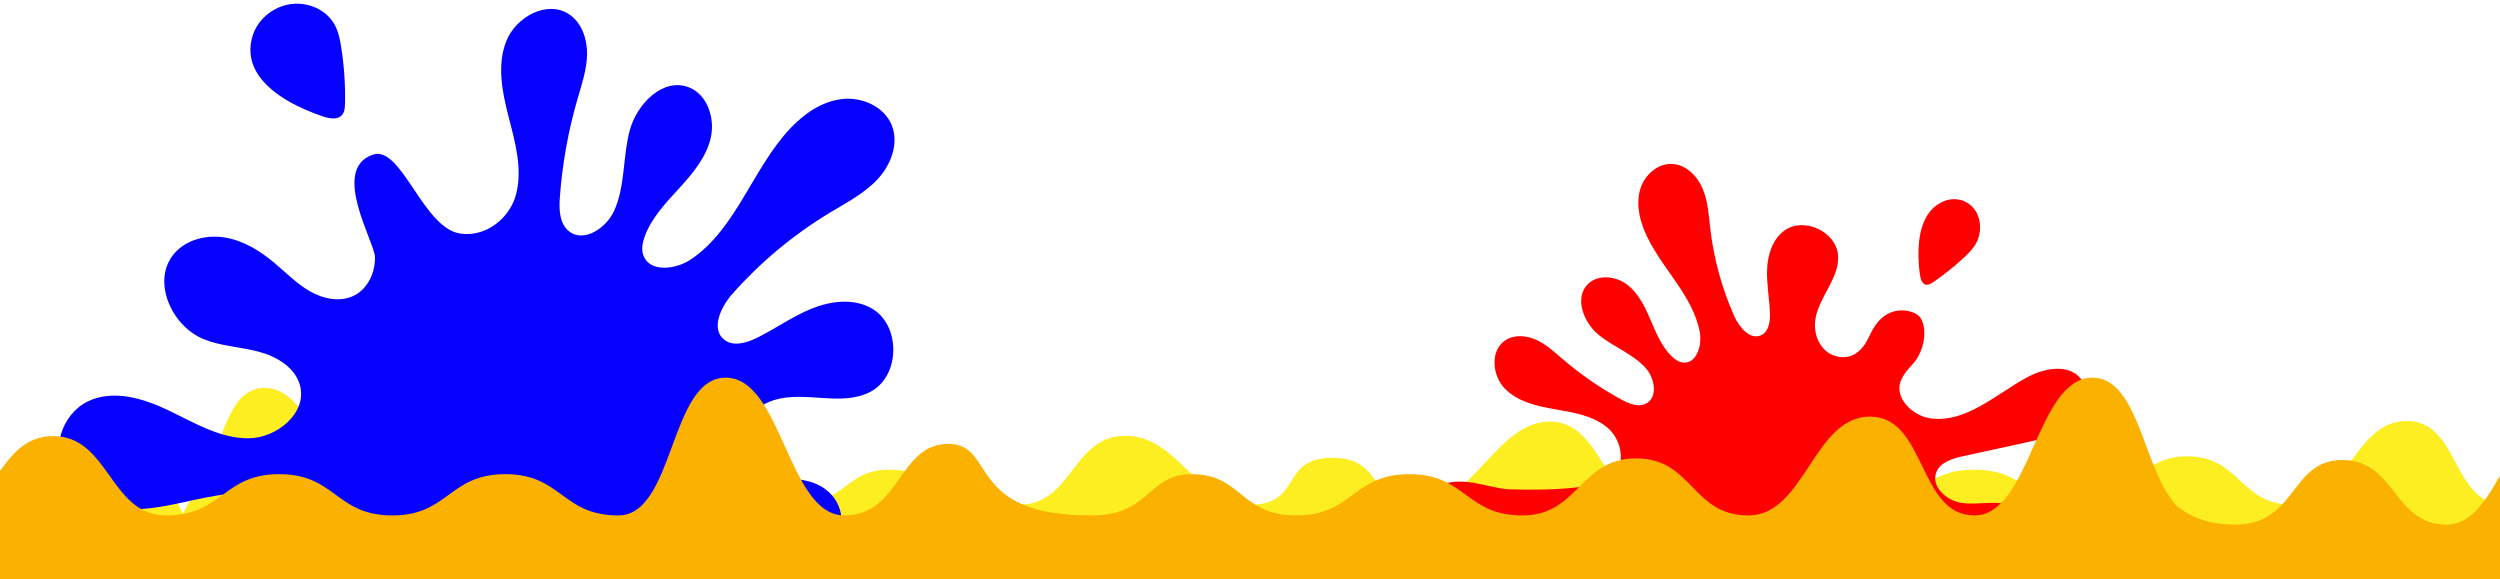 <?xml version="1.0" encoding="UTF-8"?>
<svg id="_レイヤー_2" data-name="レイヤー_2" xmlns="http://www.w3.org/2000/svg" xmlns:xlink="http://www.w3.org/1999/xlink" viewBox="0 0 3000 695">
  <defs>
    <style>
      .cls-1 {
        fill: none;
      }

      .cls-2 {
        fill: #fcee21;
      }

      .cls-3 {
        fill: #0600ff;
      }

      .cls-4 {
        fill: red;
      }

      .cls-5 {
        fill: #fab100;
      }

      .cls-6 {
        clip-path: url(#clippath);
      }
    </style>
    <clipPath id="clippath">
      <rect class="cls-1" width="3000" height="695"/>
    </clipPath>
  </defs>
  <g id="body">
    <g id="img_x5F_2024_x5F_ink_x5F_01">
      <g class="cls-6">
        <path class="cls-2" d="M3260.44,676.94c0-32.39-12.88-63.24-34.01-89.42-30.57-37.88-38.21-122.05-87.54-122.05-63.66,0-69.43,140.15-133.09,140.15-63.67,0-54.04-100.52-117.7-100.52-63.66,0-73.3,100.52-136.96,100.52-63.66,0-62.71-58.06-126.38-58.06-63.66,0-64.61,58.06-128.27,58.06-63.66,0-63.66-41.99-127.33-41.99-63.67,0-63.67,41.99-127.33,41.99-63.67,0-63.67-41.99-127.35-41.99-63.67,0-63.67,41.99-127.33,41.99-63.67,0-63.65-99.75-127.31-99.75-63.66,0-92.63,99.75-156.29,99.75-63.66,0-41-56.24-104.66-56.24-63.67,0-35.22,56.24-98.88,56.24-63.67,0-85.82-82.66-149.49-82.66-63.66,0-63.66,82.66-127.33,82.66-93.42,0-92.75-41.99-156.42-41.99-53,0-51.33,41.99-115,41.99-63.68,0-47.11-80.71-110.79-80.71-63.66,0-63.51,80.71-127.17,80.71-63.68,0-66.21-92.03-129.9-92.03-63.69,0-61.16,92.03-124.85,92.03-63.7,0-77.93-140.15-141.62-140.15-49.36,0-51.93,84.18-80.23,122.05-20.41,27.31-32.94,58.79-32.94,91.73v1.46s3056.16,0,3056.16,0v-3.77Z"/>
        <path class="cls-2" d="M-1008.03,653.24c63.67,0,63.67-41.99,127.33-41.99,63.67,0,63.67,41.99,127.35,41.99,63.67,0,63.67-41.99,127.33-41.99,63.66,0,63.66,41.99,127.33,41.99,63.66,0,64.61-58.06,128.27-58.06,63.66,0,62.71,58.06,126.38,58.06,63.66,0,73.3-100.52,136.96-100.52,63.67,0,54.04,100.52,117.7,100.52,63.66,0,69.43-140.15,133.09-140.15,49.33,0,56.97,84.18,87.54,122.05,21.13,26.18,34.01,57.03,34.01,89.42v3.77s-1274.44-1.46-1274.44-1.46l1.15-73.64Z"/>
        <path class="cls-5" d="M2426.64,629.6c63.67,0,29.69-101.6,93.36-101.6,63.66,0,56.81,101.06,161.3,101.6,75.7.4,66.03-77.6,129.7-77.6s61.29,77.6,124.95,77.6c63.66,0,75.38-137.6,139.05-137.6s51.95,137.6,115.61,137.6c63.67,0,63.67-41.99,127.35-41.99,63.67,0,63.67,41.99,127.33,41.99l1.15,73.64-1274.44,1.46,254.64-75.1Z"/>
        <path class="cls-3" d="M823.27,802.89c21.83,29.34,43.66,58.68,65.5,88.02,17.05,22.91,35.25,46.77,61.35,58.34,21.86,9.7,50.85,7.05,66.94-9.19,3.12-3.15,5.76-6.81,7.76-10.99,14.38-29.99-10.49-64.1-37.15-84-47.84-35.69-111.7-61.51-129.05-118.62-9.28-30.56,6.89-72.77,38.83-72.49,9.63.09,19.45,1.75,28.28,5.6,34.03,14.82,77.5-.51,83.27-26.05,4.37-19.33-6.08-54.69-54.36-58.53-19.36-1.54-31.9.86-48.4-9.39-15.78-9.8-22.03-31.39-16.37-49.09,5.66-17.7,21.5-31.04,39.27-36.48,37.53-11.47,81.5,8.61,115.96-10.17,35.87-19.54,35.83-80.86-.07-100.35-21.76-11.82-48.93-8.26-71.82,1.17-22.9,9.43-43.21,24.15-65.46,35.01-12.21,5.96-27.81,10.41-38.53,2.07-16.53-12.86-4.39-39.25,9.49-54.93,33.9-38.31,73.67-71.41,117.48-97.81,20.1-12.11,41.43-23.11,57.32-40.37,15.89-17.26,25.38-42.86,16.5-64.58-9.12-22.3-35.69-33.97-59.63-31.2-23.93,2.77-45.08,17.33-61.66,34.81-45.62,48.08-64.55,120.08-119.32,157.42-18.43,12.56-50.14,16.19-57.45-4.88-2.57-7.39-.86-15.59,1.88-22.92,8.38-22.48,25.6-40.29,41.77-58.01,16.17-17.72,32.26-37.04,37.42-60.46,5.16-23.42-4.4-51.82-26.86-60.24-30.77-11.54-61.86,20.02-70.43,51.75-8.57,31.73-5.2,66.5-18.7,96.47-9.48,21.04-36.64,39.08-54.51,24.49-11.31-9.23-11.76-26.11-10.69-40.67,2.93-40,10.07-79.69,21.28-118.21,5.12-17.62,11.15-35.31,11.36-53.66.21-18.35-6.59-37.95-21.99-47.92-26.08-16.88-63.29,3.44-74.84,32.27-11.55,28.83-4.96,61.44,2.8,91.52,7.76,30.08,16.6,61.56,9.09,91.71-7.51,30.14-37.47,53.04-68.09,47.78-44.18-7.59-69.88-105.9-103.78-94.58-51.42,17.18,2,104.72,2.34,123.13.34,18.4-8.58,37.71-25.01,45.99-16.6,8.37-37.13,4.08-53.24-5.19-16.11-9.28-29.13-22.96-43.43-34.83-17.07-14.17-36.78-26.12-58.68-29.68-21.9-3.56-46.23,2.53-60.64,19.4-27.39,32.08-3.72,86.57,35.31,102.57,20.9,8.57,44.12,9.27,65.96,15.04,21.84,5.77,44.28,19.12,49.86,41.01,8.39,32.91-28.05,62.77-62.02,62.96-33.96.19-64.67-18.47-95.27-33.21-30.6-14.74-67.24-25.87-97.72-10.89-31.5,15.49-44.84,59.52-27.22,89.88,17.56,30.27,56.75,41.14,91.68,39.06,34.93-2.08,68.57-14.13,103.37-17.8,34.8-3.67,74.1,3.23,95.62,30.83,19.08,24.46,18.26,62.35-1.86,85.97-20.53,24.1-54.37,30.81-82.44,45.45-28.08,14.64-53.08,49.15-36.57,76.17,17.47,28.6,62.77,18.98,87.99-3.09,25.22-22.06,44.27-53.48,75.93-64.45,41.21-14.27,78.22,21.45,62.77,45.18-28.56,43.86-22.36,80.42-2.99,95.03,23.18,17.48,62.69,10.55,75.87-69.64,5.14-31.25,45.41-27.95,63.34-18.09,12.42,6.83,12.71,27.64,13.09,34.36,2.02,35.99-4.6,74.6,12.73,106.21,17.65,32.21,60.31,48.11,94.74,35.32,34.43-12.8,56.34-52.7,48.67-88.62-5.37-25.14-22.86-46.16-29.88-70.89-7.03-24.73,3.89-58.83,29.57-60.15,18.5-.95,32.68,15.47,43.74,30.33Z"/>
        <path class="cls-3" d="M345.8,121.21c-27.84-16.19-51.84-40.58-43.74-74.51,6.05-25.34,30.14-42.65,55.07-42.29,17.06.25,35.19,8.84,44.19,24.78,4.74,8.39,6.66,18.07,8.14,27.57,3.49,22.27,5.02,44.77,4.57,67.11-.1,4.79-.39,9.91-3.13,13.56-5,6.67-15.04,5.07-23.03,2.4-12.49-4.17-27.79-10.32-42.08-18.62Z"/>
        <path class="cls-4" d="M2302.31,297.32c1.18-22.75,8.17-46.61,29.98-55.7,16.28-6.79,33.21.17,40.26,14.81,4.82,10.01,5.17,24.03-1.35,35.74-3.43,6.16-8.42,11.21-13.43,15.94-11.75,11.08-24.2,21.11-37.13,29.93-2.77,1.89-5.79,3.8-8.68,3.69-5.28-.2-7.28-6.68-8.08-12.41-1.25-8.95-2.17-20.34-1.57-32.02Z"/>
        <path class="cls-4" d="M1927.22,643.95c12,5.17,21.87,16.58,22.41,29.64.55,13.18-8.23,25.2-18.94,32.9-10.71,7.7-23.37,12.11-35.23,17.88-14.16,6.89-27.66,16.13-36.37,29.25-8.71,13.11-11.9,30.63-5.21,44.88,12.72,27.1,54.88,27.75,76.65,7.2,11.66-11,18.91-25.81,29.04-38.24,10.13-12.43,25.33-23.03,41.11-20.23,23.73,4.21,32.37,36.51,22.54,58.53-9.82,22.01-30.88,36.4-49.36,51.87-18.49,15.47-36.41,35.89-35.65,59.99.79,24.9,25.35,46.41,50.14,43.92,24.71-2.49,43.21-24.64,52.09-47.83,8.88-23.19,10.94-48.47,18.75-72.04,7.82-23.57,23.78-46.96,47.92-52.8,21.4-5.17,45.65,6.45,55.03,26.37,9.57,20.33,4,44.17,5.25,66.61,1.24,22.44,16.23,48.7,38.54,45.94,23.6-2.92,30.65-35.03,23.77-57.79-6.88-22.76-21.61-44.27-19.44-67.95,2.84-30.82,36.77-44.29,47.58-27.35,19.99,31.3,45.45,38,60.56,29.75,18.09-9.87,25.17-37.44-22.81-69.44-18.7-12.47-4.77-37.54,6.85-46.25,8.05-6.03,21.59-.12,26.04,1.6,23.86,9.23,46.88,24.81,72.39,22.87,25.99-1.98,48.76-24.9,50.57-50.91,1.81-26.01-17.57-51.85-43.04-57.41-17.83-3.89-36.53,1.26-54.58-1.44-18.05-2.7-36.89-19.74-30.23-36.73,4.8-12.24,19.57-16.6,32.42-19.4,25.36-5.52,50.72-11.05,76.08-16.57,19.8-4.31,40.55-9.1,55.68-22.58,12.67-11.3,19.45-30.81,13.66-45.97-1.12-2.94-2.72-5.72-4.83-8.24-15.18-18.08-44.51-11.99-65.18-.58-37.08,20.48-72.47,54.2-114.47,48.7-22.47-2.94-45.03-25.76-35.5-46.32,2.88-6.2,7.12-11.76,11.9-16.64,19.66-20.12,19.66-53.12,7.54-61.46-9.66-6.65-37.14-12.08-53.75,18.01-6.66,12.06-8.79,20.87-20.24,28.54-10.96,7.34-26.75,5.05-36.53-3.79-9.78-8.84-13.77-22.99-12.09-36.07,3.57-27.62,29.42-50.17,27.37-77.94-2.13-28.91-41.79-46.84-64.9-29.34-14.01,10.61-19.67,29.21-20.27,46.78-.61,17.56,2.96,35.01,3.47,52.57.28,9.64-1.41,21.03-9.94,25.52-13.15,6.92-26.66-8.65-32.73-22.22-14.84-33.13-24.6-68.53-28.84-104.59-1.94-16.54-2.81-33.55-9.32-48.88-6.51-15.33-20.28-28.96-36.92-29.57-17.09-.63-32.41,13.13-37.63,29.41-5.22,16.28-1.99,34.22,4.45,50.06,17.72,43.57,58.73,76.89,66.84,123.22,2.73,15.59-4.21,37.15-19.97,35.71-5.53-.51-10.33-4.01-14.27-7.92-12.08-12-18.56-28.34-25.27-43.98-6.72-15.64-14.5-31.7-28.13-41.89-13.63-10.2-34.79-12.33-46.81-.28-16.47,16.51-5.16,45.85,12.84,60.68,18,14.83,41.47,22.83,56.89,40.33,10.82,12.29,14.54,35.13-.12,42.41-9.28,4.61-20.32-.04-29.42-4.99-25-13.6-48.57-29.84-70.19-48.36-9.89-8.47-19.57-17.55-31.37-23.05-11.8-5.5-26.46-6.85-37.41.19-18.55,11.92-16.3,41.92-1.05,57.83,15.26,15.91,38.27,21.2,59.98,24.98,21.72,3.79,44.66,7.29,61.95,20.97,17.29,13.68,23.32,39.75,10.95,58.01-10.35,15.28-75.44,19.12-127.45,17.15-23.9-.9-54.42-16.99-83.77-4.53-27.77,11.79-30.82,30.11-29.77,45.38.44,6.34,12.32,32.88,34.89,35.87,31.82,4.21,80.03-16.98,105.28-21.16,43.62-7.24,86.18-.22,89.58,1.24Z"/>
        <path class="cls-5" d="M2640.51,702.67c0-38.21-13.71-74.6-36.22-105.49-32.56-44.68-40.69-143.98-93.24-143.98-67.8,0-73.94,165.32-141.75,165.32-67.81,0-57.55-118.58-125.36-118.58-67.8,0-78.07,118.58-145.87,118.58-67.8,0-66.79-68.49-134.6-68.49-67.8,0-68.81,68.49-136.62,68.49-67.81,0-67.81-49.53-135.61-49.53-67.81,0-67.81,49.53-135.62,49.53-67.82,0-64.87-49.53-125.87-49.53-52,0-49.96,48.88-117.77,49.53-153.66,1.47-115.99-85.54-173.66-85.86-60.33-.33-57.37,85.86-125.16,85.86-67.8,0-74.51-165.32-142.31-165.32-67.81,0-61.1,165.32-128.9,165.32-67.82,0-67.82-49.53-135.64-49.53-67.81,0-67.81,49.53-135.61,49.53-67.81,0-67.81-49.53-135.63-49.53-67.81,0-67.81,49.53-135.63,49.53-67.82,0-67.99-95.2-135.81-95.2-67.8,0-67.64,95.2-135.44,95.2-67.83,0-70.52-108.56-138.35-108.56-67.83,0-65.14,108.56-132.97,108.56-67.84,0-83-165.32-150.84-165.32-52.58,0-55.3,99.3-85.45,143.98-21.74,32.22-35.08,69.35-35.08,108.21v1.72s3254.99,0,3254.99,0v-4.45Z"/>
      </g>
    </g>
  </g>
</svg>